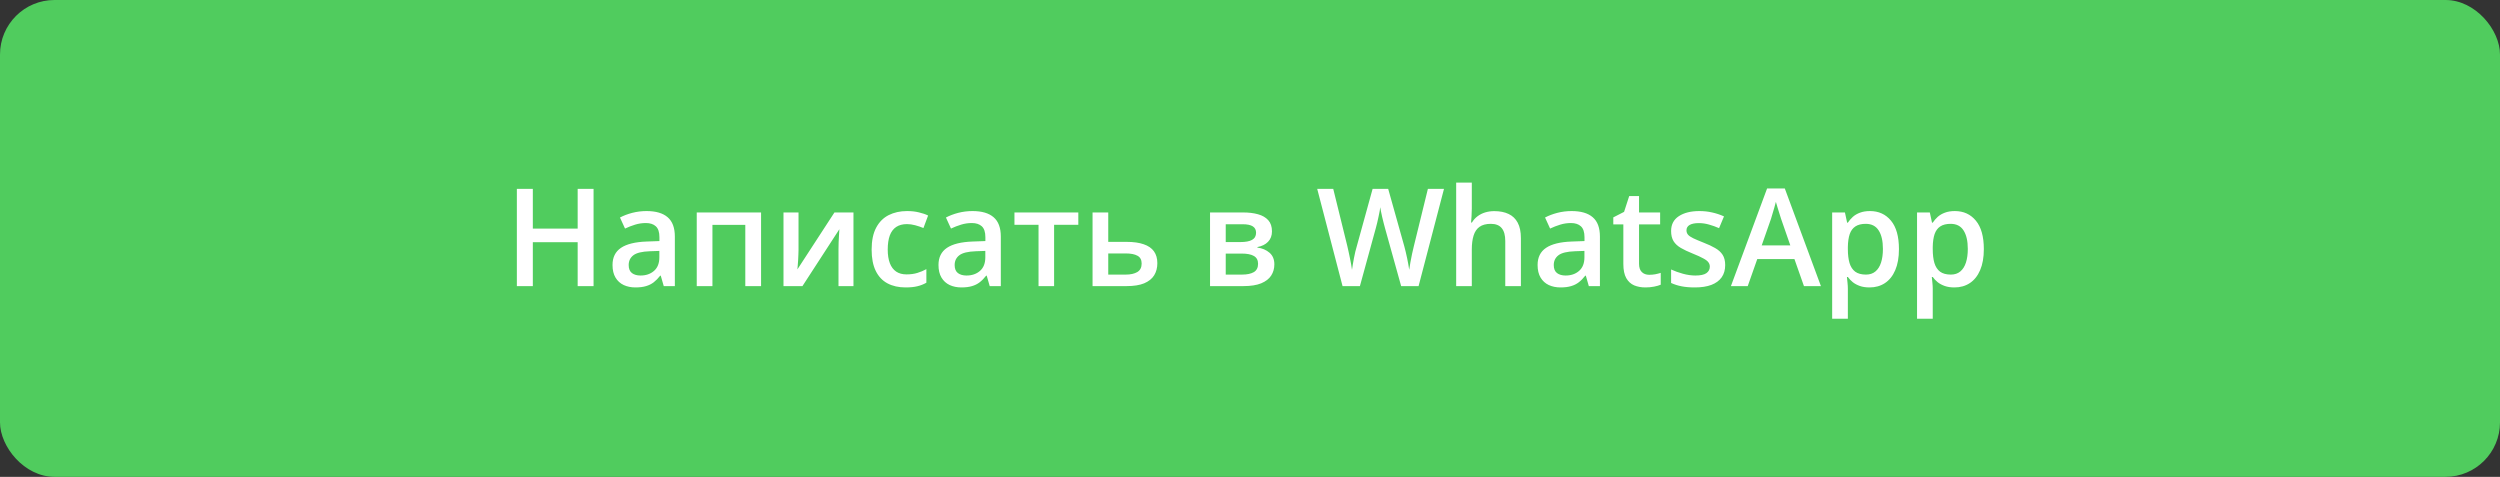 <?xml version="1.0" encoding="UTF-8"?> <svg xmlns="http://www.w3.org/2000/svg" width="367" height="70" viewBox="0 0 367 70" fill="none"><rect x="0" y="0" width="367" height="70" fill="#333333" stroke="none"/><rect width="367" height="70" rx="8" fill="#50CC5E"></rect><path d="M87.135 42H84.801V35.555H78.219V42H75.875V27.723H78.219V33.562H84.801V27.723H87.135V42ZM94.918 30.984C96.285 30.984 97.317 31.287 98.014 31.893C98.717 32.498 99.068 33.442 99.068 34.725V42H97.438L96.998 40.467H96.92C96.614 40.857 96.298 41.18 95.973 41.434C95.647 41.688 95.269 41.876 94.84 42C94.417 42.13 93.899 42.195 93.287 42.195C92.643 42.195 92.066 42.078 91.559 41.844C91.051 41.603 90.65 41.238 90.357 40.75C90.064 40.262 89.918 39.643 89.918 38.895C89.918 37.781 90.331 36.945 91.158 36.385C91.992 35.825 93.248 35.516 94.928 35.457L96.803 35.389V34.822C96.803 34.074 96.627 33.54 96.275 33.221C95.93 32.902 95.442 32.742 94.811 32.742C94.27 32.742 93.746 32.82 93.238 32.977C92.731 33.133 92.236 33.325 91.754 33.553L91.012 31.932C91.539 31.652 92.138 31.424 92.809 31.248C93.486 31.072 94.189 30.984 94.918 30.984ZM96.793 36.834L95.397 36.883C94.251 36.922 93.447 37.117 92.984 37.469C92.522 37.82 92.291 38.302 92.291 38.914C92.291 39.448 92.451 39.839 92.769 40.086C93.088 40.327 93.508 40.447 94.029 40.447C94.824 40.447 95.481 40.223 96.002 39.773C96.529 39.318 96.793 38.65 96.793 37.772V36.834ZM111.725 31.189V42H109.41V33.006H104.586V42H102.281V31.189H111.725ZM117.223 31.189V36.707C117.223 36.883 117.216 37.107 117.203 37.381C117.197 37.648 117.184 37.928 117.164 38.221C117.145 38.507 117.125 38.771 117.105 39.012C117.086 39.253 117.07 39.432 117.057 39.549L122.496 31.189H125.289V42H123.092V36.541C123.092 36.255 123.098 35.922 123.111 35.545C123.131 35.167 123.15 34.803 123.17 34.451C123.196 34.1 123.212 33.833 123.219 33.65L117.799 42H115.016V31.189H117.223ZM132.945 42.195C131.923 42.195 131.038 41.997 130.289 41.6C129.54 41.203 128.964 40.594 128.561 39.773C128.157 38.953 127.955 37.911 127.955 36.648C127.955 35.333 128.176 34.259 128.619 33.426C129.062 32.592 129.674 31.977 130.455 31.58C131.243 31.183 132.145 30.984 133.16 30.984C133.805 30.984 134.387 31.049 134.908 31.18C135.436 31.303 135.882 31.456 136.246 31.639L135.562 33.475C135.165 33.312 134.758 33.175 134.342 33.065C133.925 32.954 133.525 32.898 133.141 32.898C132.509 32.898 131.982 33.038 131.559 33.318C131.142 33.598 130.829 34.015 130.621 34.568C130.419 35.122 130.318 35.809 130.318 36.629C130.318 37.423 130.423 38.094 130.631 38.641C130.839 39.181 131.148 39.591 131.559 39.871C131.969 40.145 132.473 40.281 133.072 40.281C133.665 40.281 134.195 40.21 134.664 40.066C135.133 39.923 135.576 39.738 135.992 39.51V41.502C135.582 41.736 135.143 41.909 134.674 42.02C134.205 42.137 133.629 42.195 132.945 42.195ZM142.77 30.984C144.137 30.984 145.169 31.287 145.865 31.893C146.568 32.498 146.92 33.442 146.92 34.725V42H145.289L144.85 40.467H144.771C144.465 40.857 144.15 41.18 143.824 41.434C143.499 41.688 143.121 41.876 142.691 42C142.268 42.13 141.751 42.195 141.139 42.195C140.494 42.195 139.918 42.078 139.41 41.844C138.902 41.603 138.502 41.238 138.209 40.75C137.916 40.262 137.77 39.643 137.77 38.895C137.77 37.781 138.183 36.945 139.01 36.385C139.843 35.825 141.1 35.516 142.779 35.457L144.654 35.389V34.822C144.654 34.074 144.479 33.54 144.127 33.221C143.782 32.902 143.294 32.742 142.662 32.742C142.122 32.742 141.598 32.82 141.09 32.977C140.582 33.133 140.087 33.325 139.605 33.553L138.863 31.932C139.391 31.652 139.99 31.424 140.66 31.248C141.337 31.072 142.04 30.984 142.77 30.984ZM144.645 36.834L143.248 36.883C142.102 36.922 141.298 37.117 140.836 37.469C140.374 37.82 140.143 38.302 140.143 38.914C140.143 39.448 140.302 39.839 140.621 40.086C140.94 40.327 141.36 40.447 141.881 40.447C142.675 40.447 143.333 40.223 143.854 39.773C144.381 39.318 144.645 38.65 144.645 37.772V36.834ZM158.297 32.996H154.742V42H152.457V32.996H148.922V31.189H158.297V32.996ZM162.691 35.506H165.377C166.393 35.506 167.232 35.623 167.896 35.857C168.567 36.085 169.068 36.43 169.4 36.893C169.732 37.355 169.898 37.934 169.898 38.631C169.898 39.315 169.742 39.91 169.43 40.418C169.117 40.919 168.629 41.31 167.965 41.59C167.307 41.863 166.448 42 165.387 42H160.387V31.189H162.691V35.506ZM167.594 38.69C167.594 38.149 167.392 37.768 166.988 37.547C166.585 37.319 166.008 37.205 165.26 37.205H162.691V40.31H165.279C165.963 40.31 166.52 40.187 166.949 39.94C167.379 39.685 167.594 39.269 167.594 38.69ZM186.725 33.963C186.725 34.588 186.533 35.099 186.148 35.496C185.771 35.887 185.25 36.144 184.586 36.268V36.346C185.296 36.437 185.888 36.688 186.363 37.098C186.839 37.508 187.076 38.078 187.076 38.807C187.076 39.425 186.92 39.975 186.607 40.457C186.301 40.932 185.813 41.31 185.143 41.59C184.479 41.863 183.609 42 182.535 42H177.633V31.189H182.516C183.323 31.189 184.042 31.277 184.674 31.453C185.312 31.629 185.813 31.919 186.178 32.322C186.542 32.726 186.725 33.273 186.725 33.963ZM184.684 38.728C184.684 38.195 184.479 37.81 184.068 37.576C183.665 37.342 183.072 37.225 182.291 37.225H179.938V40.31H182.34C183.069 40.31 183.642 40.19 184.059 39.949C184.475 39.702 184.684 39.295 184.684 38.728ZM184.391 34.168C184.391 33.745 184.231 33.432 183.912 33.23C183.593 33.022 183.092 32.918 182.408 32.918H179.938V35.535H182.096C182.851 35.535 183.421 35.428 183.805 35.213C184.195 34.992 184.391 34.643 184.391 34.168ZM211.979 27.723L208.248 42H205.689L203.307 33.445C203.248 33.237 203.183 32.99 203.111 32.703C203.04 32.417 202.968 32.124 202.896 31.824C202.831 31.525 202.773 31.251 202.721 31.004C202.675 30.75 202.643 30.555 202.623 30.418C202.61 30.555 202.581 30.747 202.535 30.994C202.49 31.241 202.434 31.515 202.369 31.814C202.311 32.107 202.245 32.4 202.174 32.693C202.102 32.98 202.037 33.234 201.979 33.455L199.635 42H197.086L193.365 27.723H195.719L197.779 36.092C197.844 36.359 197.91 36.648 197.975 36.961C198.046 37.267 198.111 37.576 198.17 37.889C198.235 38.201 198.294 38.507 198.346 38.807C198.398 39.1 198.44 39.367 198.473 39.607C198.505 39.36 198.548 39.087 198.6 38.787C198.652 38.481 198.707 38.172 198.766 37.859C198.831 37.54 198.896 37.234 198.961 36.941C199.033 36.648 199.104 36.385 199.176 36.15L201.5 27.723H203.785L206.158 36.18C206.23 36.421 206.298 36.691 206.363 36.99C206.435 37.29 206.503 37.596 206.568 37.908C206.633 38.221 206.692 38.523 206.744 38.816C206.796 39.109 206.839 39.373 206.871 39.607C206.917 39.288 206.975 38.924 207.047 38.514C207.118 38.103 207.2 37.687 207.291 37.264C207.382 36.84 207.473 36.45 207.564 36.092L209.615 27.723H211.979ZM216.061 26.805V30.623C216.061 31.02 216.048 31.408 216.021 31.785C216.002 32.163 215.979 32.456 215.953 32.664H216.08C216.308 32.286 216.588 31.977 216.92 31.736C217.252 31.489 217.623 31.303 218.033 31.18C218.45 31.056 218.893 30.994 219.361 30.994C220.188 30.994 220.891 31.134 221.471 31.414C222.05 31.688 222.493 32.114 222.799 32.693C223.111 33.273 223.268 34.025 223.268 34.949V42H220.973V35.379C220.973 34.539 220.8 33.911 220.455 33.494C220.11 33.071 219.576 32.859 218.854 32.859C218.157 32.859 217.604 33.006 217.193 33.299C216.79 33.585 216.5 34.012 216.324 34.578C216.148 35.138 216.061 35.822 216.061 36.629V42H213.766V26.805H216.061ZM230.719 30.984C232.086 30.984 233.118 31.287 233.814 31.893C234.518 32.498 234.869 33.442 234.869 34.725V42H233.238L232.799 40.467H232.721C232.415 40.857 232.099 41.18 231.773 41.434C231.448 41.688 231.07 41.876 230.641 42C230.217 42.13 229.7 42.195 229.088 42.195C228.443 42.195 227.867 42.078 227.359 41.844C226.852 41.603 226.451 41.238 226.158 40.75C225.865 40.262 225.719 39.643 225.719 38.895C225.719 37.781 226.132 36.945 226.959 36.385C227.792 35.825 229.049 35.516 230.729 35.457L232.604 35.389V34.822C232.604 34.074 232.428 33.54 232.076 33.221C231.731 32.902 231.243 32.742 230.611 32.742C230.071 32.742 229.547 32.82 229.039 32.977C228.531 33.133 228.036 33.325 227.555 33.553L226.812 31.932C227.34 31.652 227.939 31.424 228.609 31.248C229.286 31.072 229.99 30.984 230.719 30.984ZM232.594 36.834L231.197 36.883C230.051 36.922 229.247 37.117 228.785 37.469C228.323 37.82 228.092 38.302 228.092 38.914C228.092 39.448 228.251 39.839 228.57 40.086C228.889 40.327 229.309 40.447 229.83 40.447C230.624 40.447 231.282 40.223 231.803 39.773C232.33 39.318 232.594 38.65 232.594 37.772V36.834ZM242.105 40.34C242.405 40.34 242.701 40.314 242.994 40.262C243.287 40.203 243.554 40.135 243.795 40.057V41.795C243.541 41.906 243.212 42 242.809 42.078C242.405 42.156 241.985 42.195 241.549 42.195C240.937 42.195 240.387 42.094 239.898 41.893C239.41 41.684 239.023 41.329 238.736 40.828C238.45 40.327 238.307 39.633 238.307 38.748V32.938H236.832V31.912L238.414 31.102L239.166 28.787H240.611V31.189H243.707V32.938H240.611V38.719C240.611 39.266 240.748 39.672 241.021 39.94C241.295 40.206 241.656 40.34 242.105 40.34ZM253.258 38.914C253.258 39.624 253.085 40.223 252.74 40.711C252.395 41.199 251.891 41.57 251.227 41.824C250.569 42.072 249.762 42.195 248.805 42.195C248.049 42.195 247.398 42.14 246.852 42.029C246.311 41.925 245.8 41.762 245.318 41.541V39.559C245.833 39.8 246.409 40.008 247.047 40.184C247.691 40.359 248.3 40.447 248.873 40.447C249.628 40.447 250.172 40.33 250.504 40.096C250.836 39.855 251.002 39.536 251.002 39.139C251.002 38.904 250.934 38.696 250.797 38.514C250.667 38.325 250.419 38.133 250.055 37.938C249.697 37.736 249.169 37.495 248.473 37.215C247.789 36.941 247.213 36.668 246.744 36.395C246.275 36.121 245.921 35.792 245.68 35.408C245.439 35.018 245.318 34.52 245.318 33.914C245.318 32.957 245.696 32.231 246.451 31.736C247.213 31.235 248.219 30.984 249.469 30.984C250.133 30.984 250.758 31.053 251.344 31.189C251.936 31.32 252.516 31.512 253.082 31.766L252.359 33.494C251.871 33.279 251.38 33.103 250.885 32.967C250.396 32.824 249.898 32.752 249.391 32.752C248.798 32.752 248.346 32.843 248.033 33.025C247.727 33.208 247.574 33.468 247.574 33.807C247.574 34.06 247.649 34.275 247.799 34.451C247.949 34.627 248.206 34.803 248.57 34.978C248.941 35.154 249.456 35.372 250.113 35.633C250.758 35.88 251.314 36.141 251.783 36.414C252.258 36.681 252.623 37.01 252.877 37.4C253.131 37.791 253.258 38.296 253.258 38.914ZM264.82 42L263.424 38.035H257.965L256.568 42H254.098L259.41 27.664H262.008L267.311 42H264.82ZM262.818 36.023L261.461 32.117C261.409 31.948 261.334 31.71 261.236 31.404C261.139 31.092 261.041 30.776 260.943 30.457C260.846 30.131 260.764 29.858 260.699 29.637C260.634 29.904 260.553 30.203 260.455 30.535C260.364 30.861 260.273 31.167 260.182 31.453C260.097 31.74 260.032 31.961 259.986 32.117L258.619 36.023H262.818ZM274.508 30.984C275.79 30.984 276.819 31.453 277.594 32.391C278.375 33.328 278.766 34.721 278.766 36.57C278.766 37.794 278.583 38.826 278.219 39.666C277.861 40.499 277.356 41.131 276.705 41.56C276.061 41.984 275.309 42.195 274.449 42.195C273.902 42.195 273.427 42.124 273.023 41.98C272.62 41.837 272.275 41.652 271.988 41.424C271.702 41.19 271.461 40.935 271.266 40.662H271.129C271.161 40.922 271.191 41.212 271.217 41.531C271.249 41.844 271.266 42.13 271.266 42.391V46.795H268.961V31.189H270.836L271.158 32.684H271.266C271.467 32.378 271.712 32.094 271.998 31.834C272.291 31.574 272.643 31.369 273.053 31.219C273.469 31.062 273.954 30.984 274.508 30.984ZM273.893 32.859C273.261 32.859 272.753 32.986 272.369 33.24C271.992 33.488 271.715 33.862 271.539 34.363C271.37 34.865 271.279 35.493 271.266 36.248V36.57C271.266 37.371 271.347 38.051 271.51 38.611C271.679 39.165 271.956 39.588 272.34 39.881C272.73 40.167 273.258 40.31 273.922 40.31C274.482 40.31 274.944 40.158 275.309 39.852C275.68 39.546 275.956 39.109 276.139 38.543C276.321 37.977 276.412 37.309 276.412 36.541C276.412 35.376 276.204 34.471 275.787 33.826C275.377 33.182 274.745 32.859 273.893 32.859ZM286.969 30.984C288.251 30.984 289.28 31.453 290.055 32.391C290.836 33.328 291.227 34.721 291.227 36.57C291.227 37.794 291.044 38.826 290.68 39.666C290.322 40.499 289.817 41.131 289.166 41.56C288.521 41.984 287.77 42.195 286.91 42.195C286.363 42.195 285.888 42.124 285.484 41.98C285.081 41.837 284.736 41.652 284.449 41.424C284.163 41.19 283.922 40.935 283.727 40.662H283.59C283.622 40.922 283.652 41.212 283.678 41.531C283.71 41.844 283.727 42.13 283.727 42.391V46.795H281.422V31.189H283.297L283.619 32.684H283.727C283.928 32.378 284.173 32.094 284.459 31.834C284.752 31.574 285.104 31.369 285.514 31.219C285.93 31.062 286.415 30.984 286.969 30.984ZM286.354 32.859C285.722 32.859 285.214 32.986 284.83 33.24C284.452 33.488 284.176 33.862 284 34.363C283.831 34.865 283.74 35.493 283.727 36.248V36.57C283.727 37.371 283.808 38.051 283.971 38.611C284.14 39.165 284.417 39.588 284.801 39.881C285.191 40.167 285.719 40.31 286.383 40.31C286.943 40.31 287.405 40.158 287.77 39.852C288.141 39.546 288.417 39.109 288.6 38.543C288.782 37.977 288.873 37.309 288.873 36.541C288.873 35.376 288.665 34.471 288.248 33.826C287.838 33.182 287.206 32.859 286.354 32.859Z" fill="white"></path></svg> 